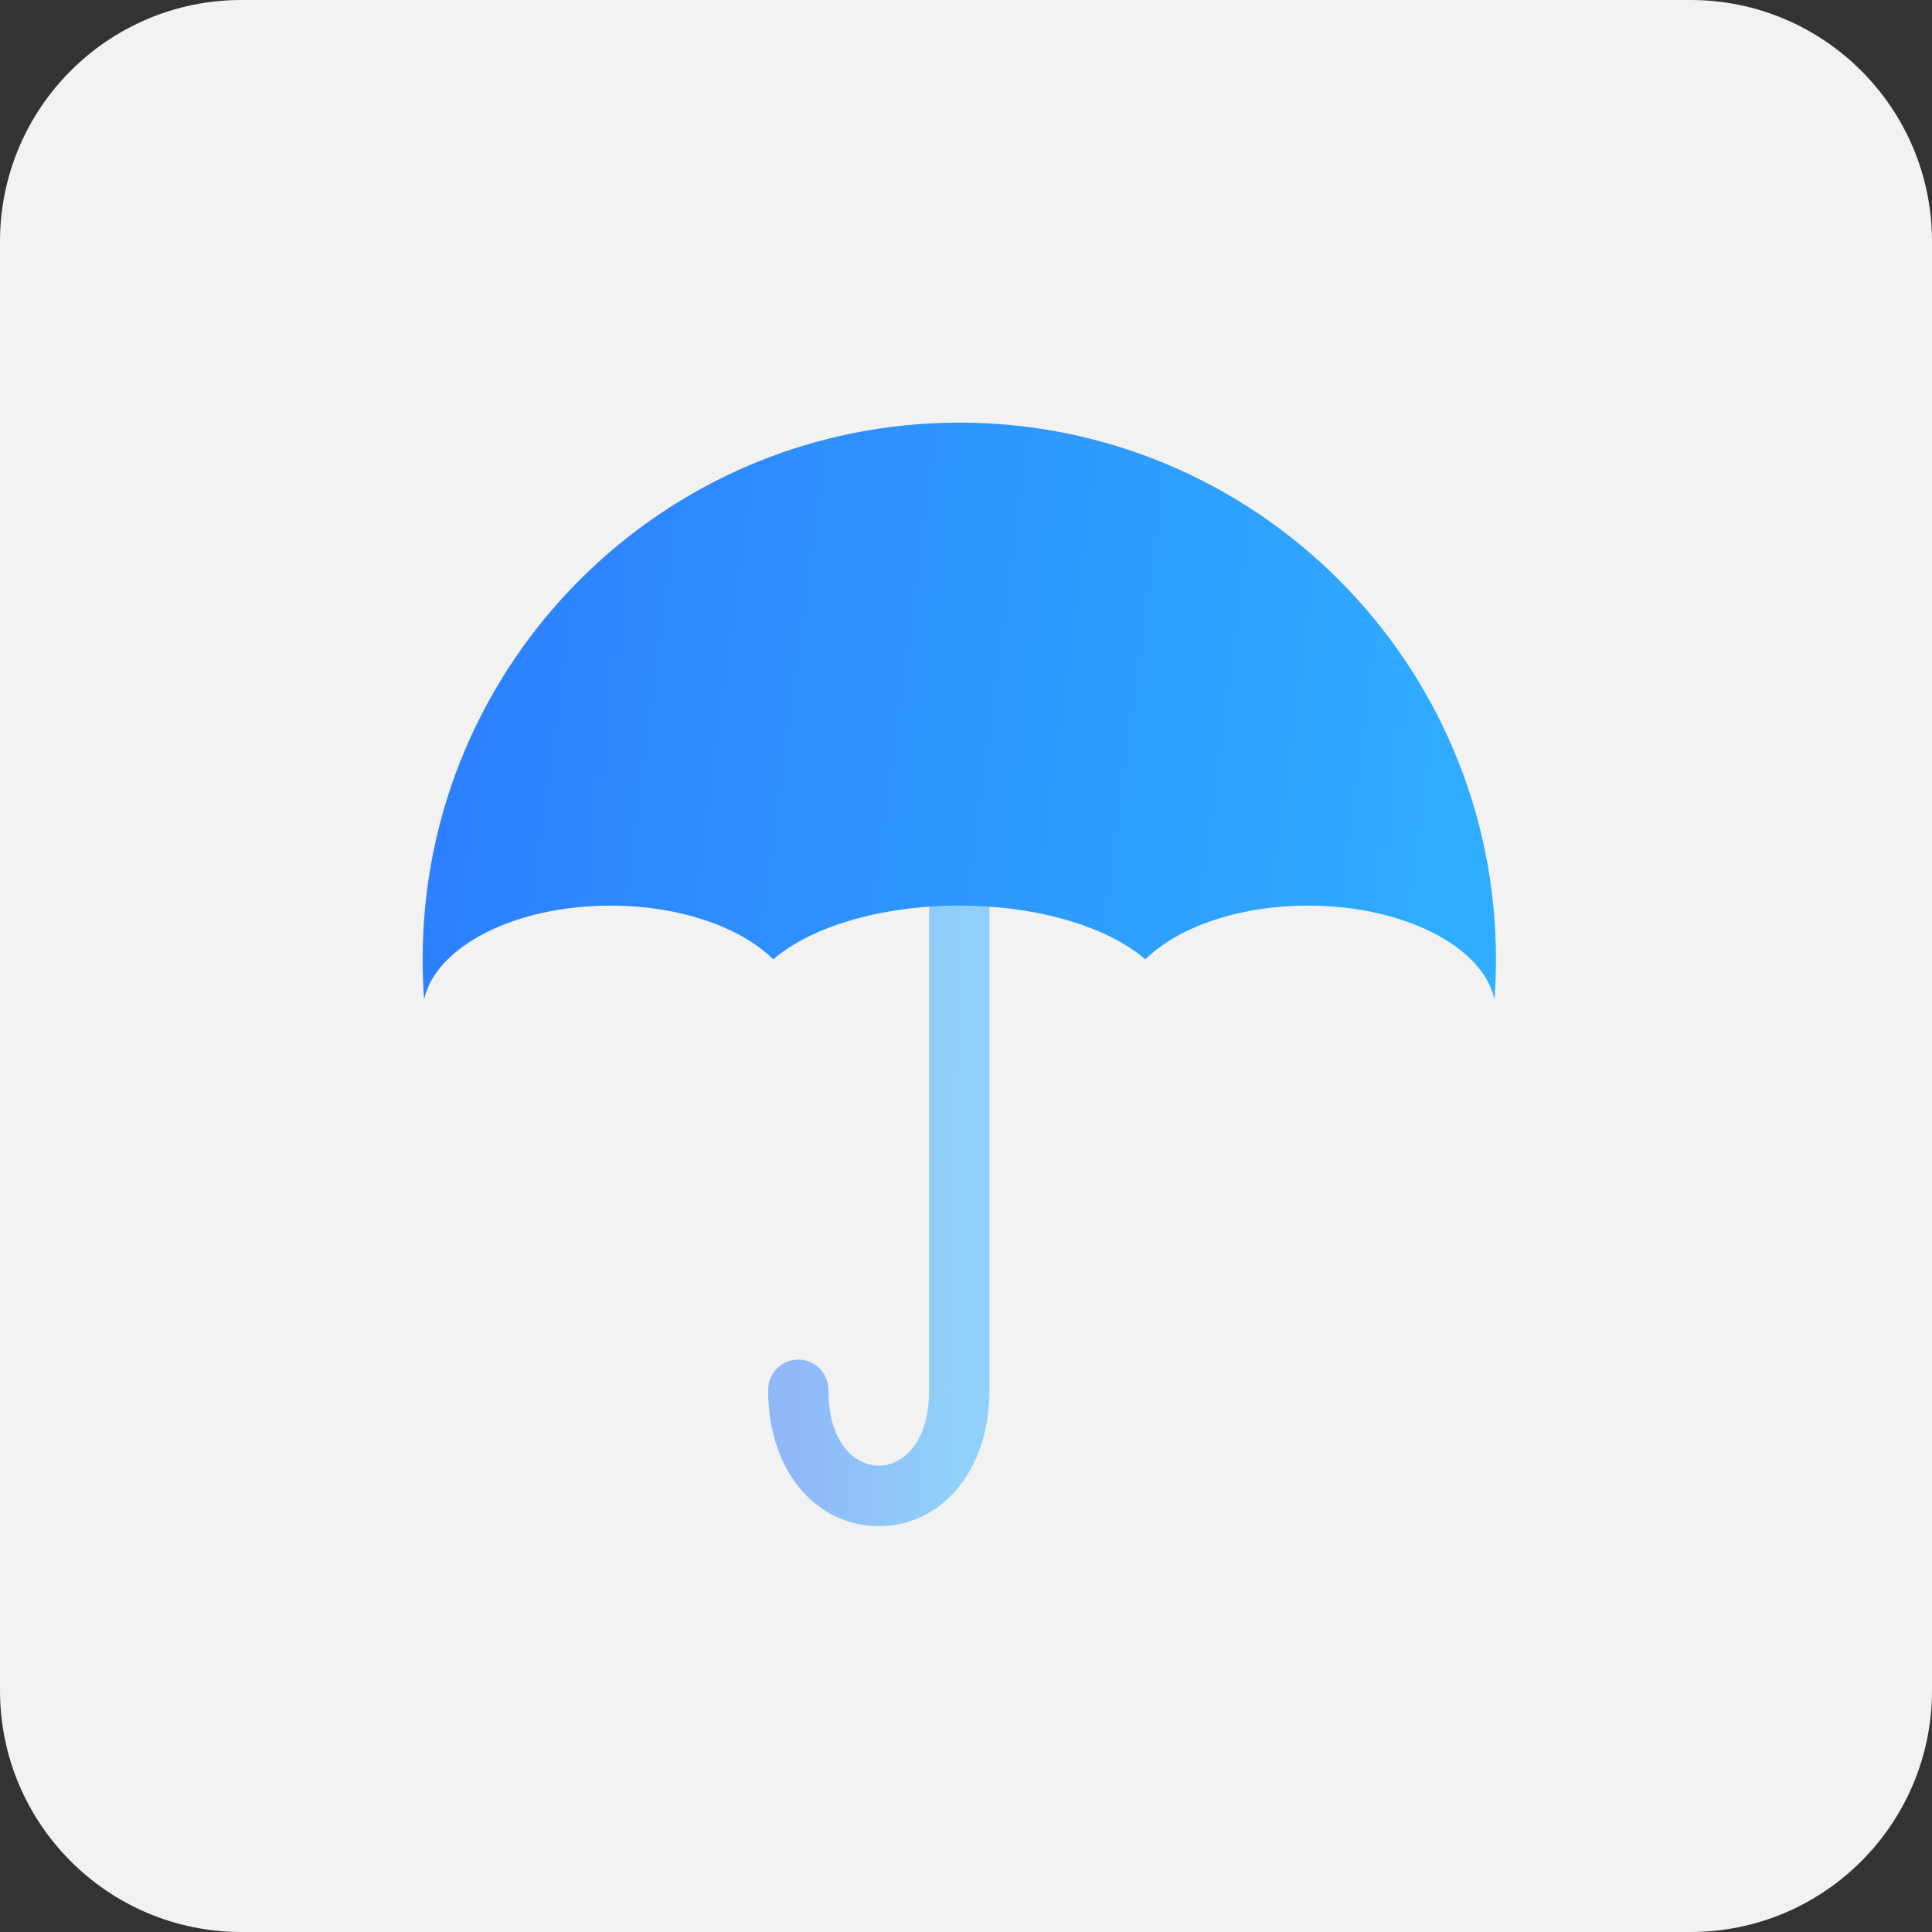 <?xml version="1.0" encoding="iso-8859-1"?>
<!-- Generator: Adobe Illustrator 23.0.5, SVG Export Plug-In . SVG Version: 6.00 Build 0)  -->
<svg version="1.1" id="Layer_1" xmlns="http://www.w3.org/2000/svg" xmlns:xlink="http://www.w3.org/1999/xlink" x="0px" y="0px"
	 viewBox="0 0 64 64" style="enable-background:new 0 0 64 64;" xml:space="preserve">
<rect x="0" y="0" width="64" height="64" fill="#333333" stroke="none"/>
<g>
	<path style="fill:#F2F2F2;" d="M0,8c0-4.418,3.582-8,8-8h48c4.418,0,8,3.582,8,8v48c0,4.418-3.582,8-8,8H8c-4.418,0-8-3.582-8-8V8z
		"/>
	<g>
		
			<linearGradient id="SVGID_1_" gradientUnits="userSpaceOnUse" x1="26.242" y1="24.587" x2="31.963" y2="24.482" gradientTransform="matrix(1 0 0 -1 0 63.89)">
			<stop  offset="0" style="stop-color:#2D7DFF"/>
			<stop  offset="1" style="stop-color:#2FAFFF"/>
		</linearGradient>
		<path style="fill:url(#SVGID_1_);fill-opacity:0.5;" d="M31.778,46.039h-1H31.778z M27.445,46.039c0-0.552-0.448-1-1-1
			c-0.552,0-1,0.448-1,1H27.445z M31.778,28.222c-1,0-1,0-1,0c0,0,0,0,0,0c0,0,0,0.001,0,0.001c0,0.001,0,0.003,0,0.006
			c0,0.005,0,0.014,0,0.024c0,0.021,0,0.053,0,0.095c0,0.084,0,0.208,0,0.368c0,0.32,0,0.786,0,1.365c0,1.157,0,2.769,0,4.586
			c0,3.634,0,8.088,0,11.37h2c0-3.282,0-7.736,0-11.37c0-1.817,0-3.429,0-4.586c0-0.579,0-1.044,0-1.365c0-0.16,0-0.284,0-0.368
			c0-0.042,0-0.074,0-0.095c0-0.011,0-0.019,0-0.024c0-0.003,0-0.005,0-0.006c0-0.001,0-0.001,0-0.001c0,0,0,0,0,0
			C32.778,28.222,32.778,28.222,31.778,28.222z M30.778,46.039c0,1.947-1.029,2.516-1.667,2.516c-0.638,0-1.667-0.57-1.667-2.516h-2
			c0,2.742,1.638,4.516,3.667,4.516s3.667-1.775,3.667-4.516H30.778z"/>
		<g id="Subtract">
			
				<linearGradient id="SVGID_2_" gradientUnits="userSpaceOnUse" x1="12.918" y1="41.743" x2="50.41" y2="36.762" gradientTransform="matrix(1 0 0 -1 0 63.89)">
				<stop  offset="0" style="stop-color:#2D7DFF"/>
				<stop  offset="1" style="stop-color:#2FAFFF"/>
			</linearGradient>
			<path style="fill-rule:evenodd;clip-rule:evenodd;fill:url(#SVGID_2_);" d="M49.507,33.107c0.032-0.439,0.049-0.882,0.049-1.33
				C49.556,21.959,41.596,14,31.778,14S14,21.959,14,31.778c0,0.447,0.017,0.891,0.049,1.33C14.435,31.355,17.052,30,20.222,30
				c2.305,0,4.317,0.716,5.393,1.781C26.844,30.716,29.143,30,31.778,30s4.934,0.716,6.163,1.781C39.016,30.716,41.028,30,43.333,30
				C46.504,30,49.121,31.355,49.507,33.107z"/>
		</g>
	</g>
</g>
</svg>
